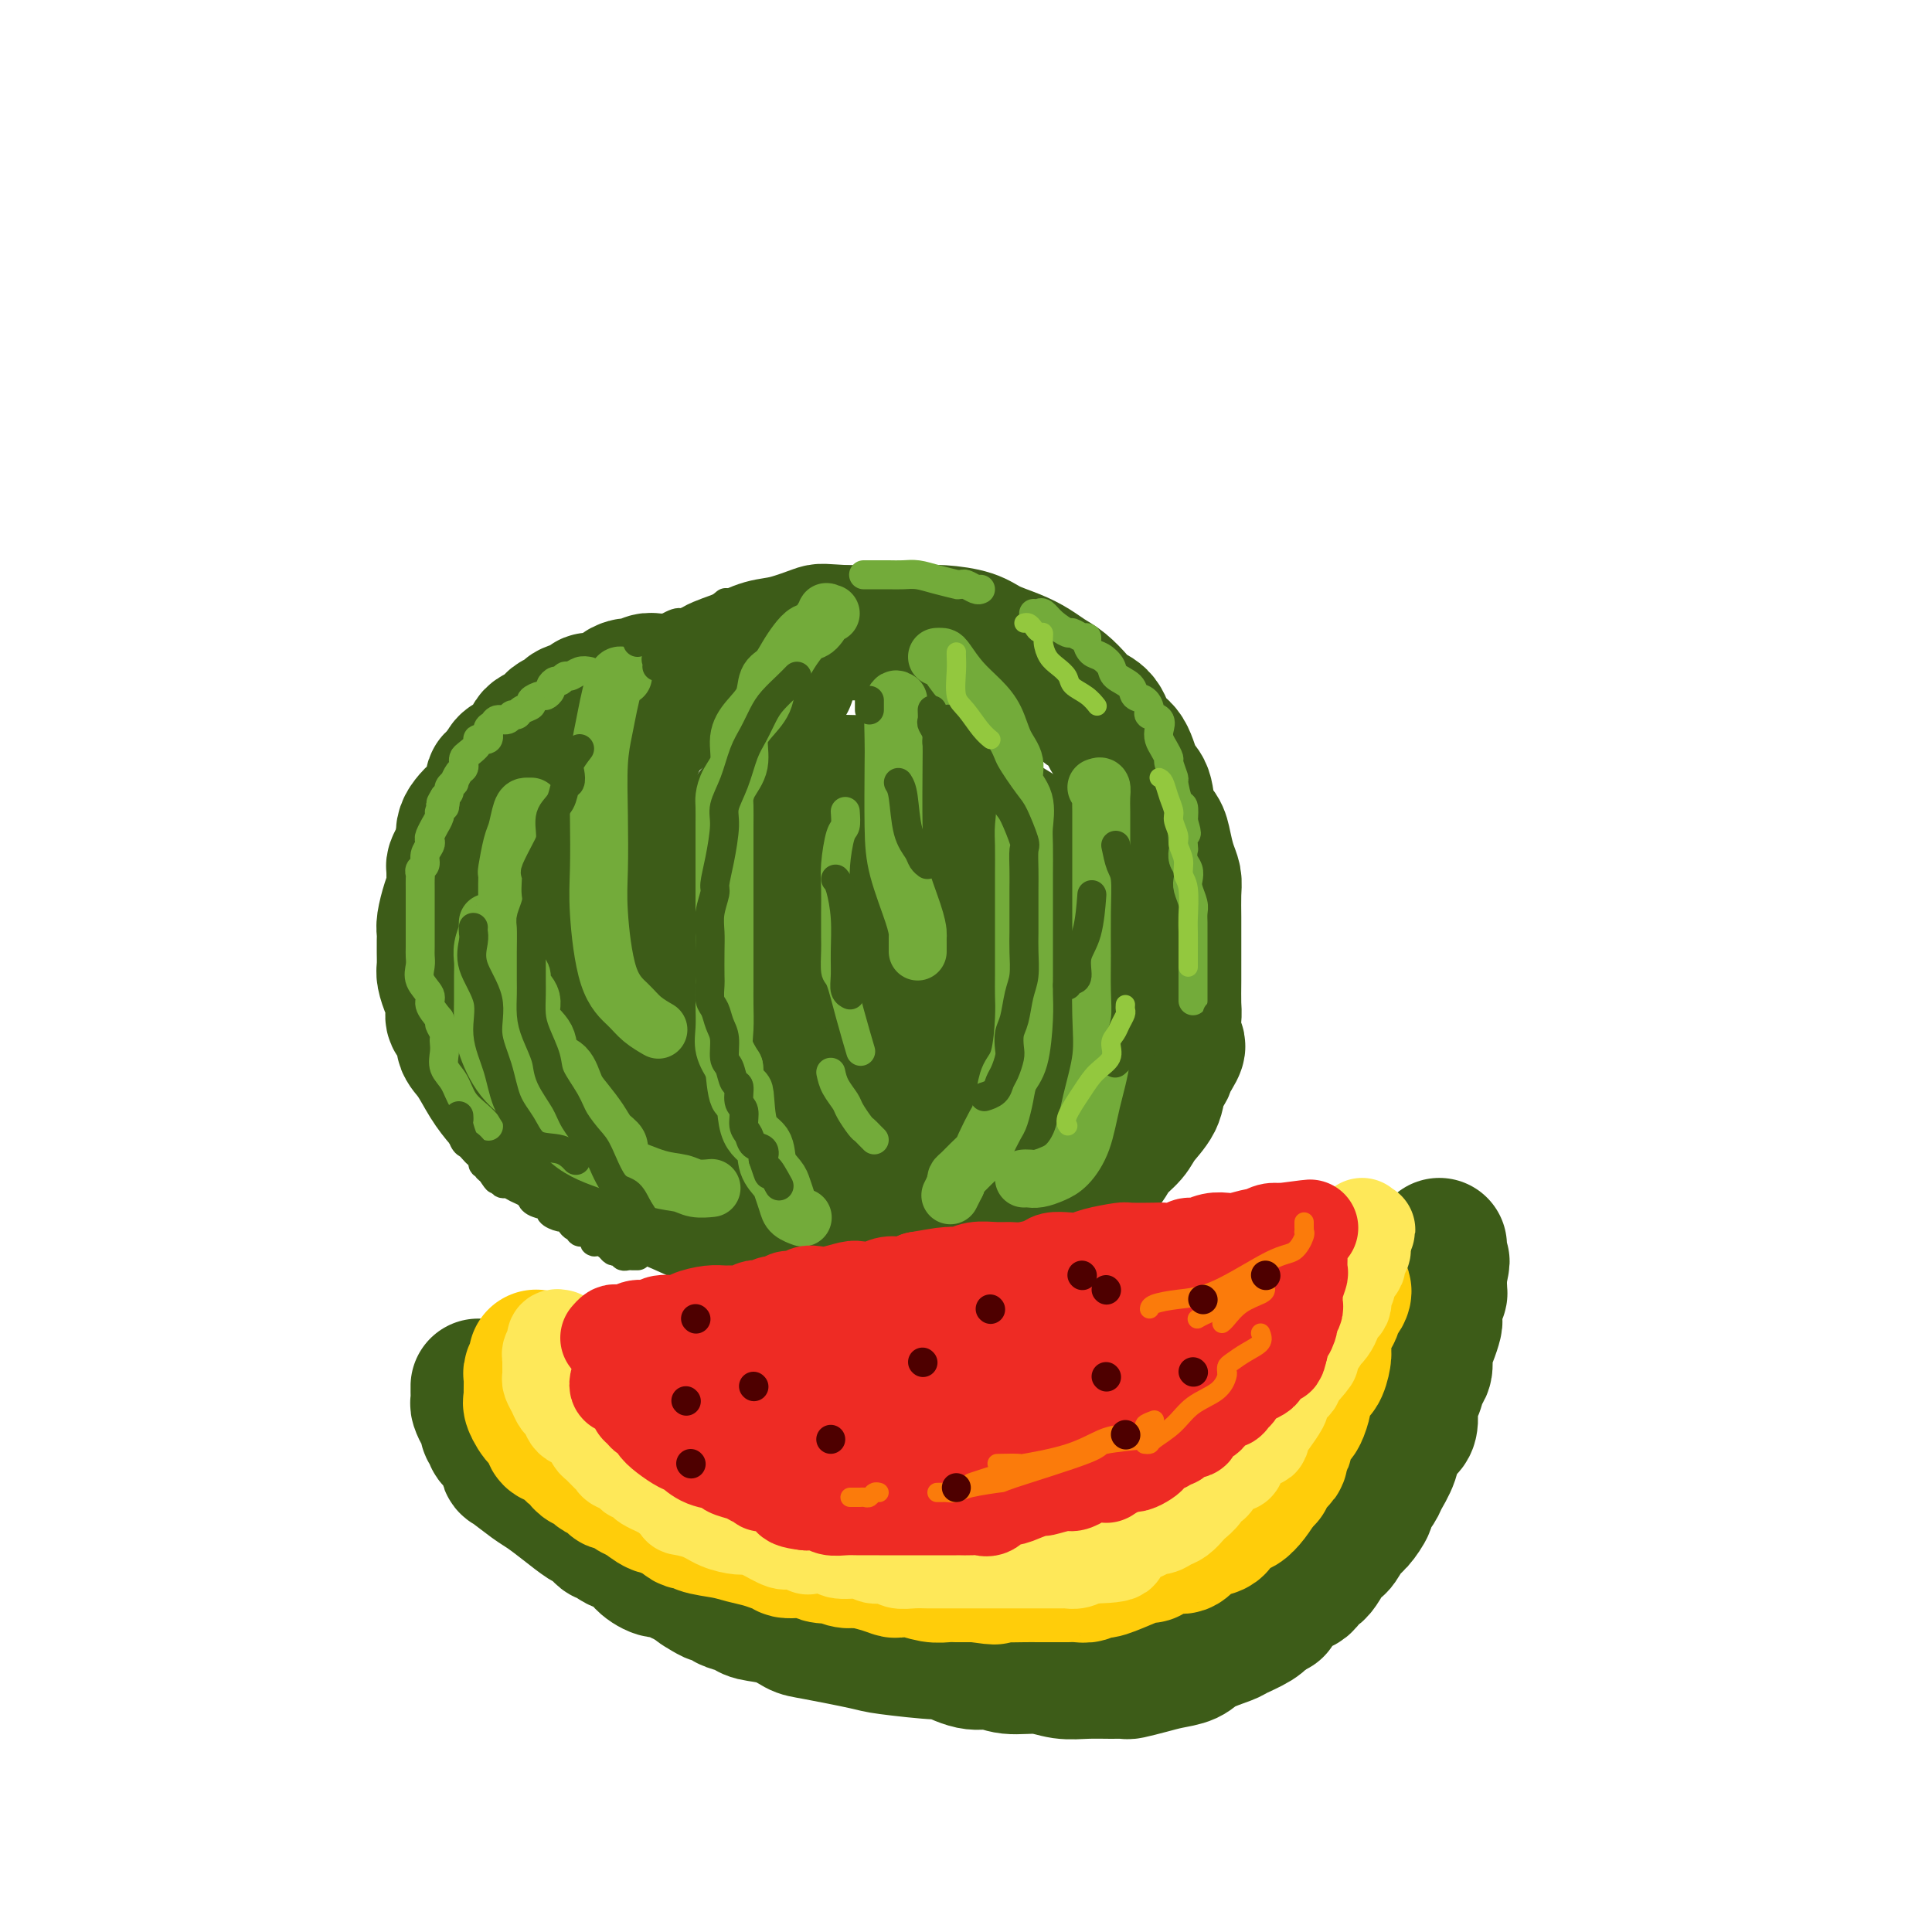 <svg viewBox='0 0 400 400' version='1.1' xmlns='http://www.w3.org/2000/svg' xmlns:xlink='http://www.w3.org/1999/xlink'><g fill='none' stroke='rgb(61,92,24)' stroke-width='28' stroke-linecap='round' stroke-linejoin='round'><path d='M163,141c0.065,-0.000 0.131,-0.000 0,0c-0.131,0.000 -0.457,0.000 -1,0c-0.543,-0.000 -1.302,-0.000 -2,0c-0.698,0.000 -1.334,0.000 -2,0c-0.666,-0.000 -1.360,-0.000 -2,0c-0.640,0.000 -1.225,0.000 -2,0c-0.775,-0.000 -1.740,-0.000 -3,0c-1.260,0.000 -2.817,0.000 -4,0c-1.183,-0.000 -1.994,-0.001 -3,0c-1.006,0.001 -2.209,0.004 -3,0c-0.791,-0.004 -1.170,-0.016 -2,0c-0.830,0.016 -2.110,0.060 -3,0c-0.890,-0.060 -1.388,-0.224 -2,0c-0.612,0.224 -1.336,0.834 -2,1c-0.664,0.166 -1.267,-0.114 -2,0c-0.733,0.114 -1.595,0.622 -2,1c-0.405,0.378 -0.354,0.626 -1,1c-0.646,0.374 -1.989,0.874 -3,1c-1.011,0.126 -1.689,-0.121 -2,0c-0.311,0.121 -0.255,0.610 -1,1c-0.745,0.390 -2.293,0.682 -3,1c-0.707,0.318 -0.574,0.663 -1,1c-0.426,0.337 -1.410,0.667 -2,1c-0.590,0.333 -0.787,0.669 -1,1c-0.213,0.331 -0.441,0.656 -1,1c-0.559,0.344 -1.449,0.707 -2,1c-0.551,0.293 -0.764,0.515 -1,1c-0.236,0.485 -0.496,1.233 -1,2c-0.504,0.767 -1.251,1.553 -2,2c-0.749,0.447 -1.500,0.556 -2,1c-0.500,0.444 -0.750,1.222 -1,2'/><path d='M104,160c-2.119,1.938 -1.916,1.281 -2,2c-0.084,0.719 -0.453,2.812 -1,4c-0.547,1.188 -1.270,1.469 -2,2c-0.730,0.531 -1.466,1.311 -2,2c-0.534,0.689 -0.865,1.288 -1,2c-0.135,0.712 -0.075,1.538 0,2c0.075,0.462 0.163,0.561 0,1c-0.163,0.439 -0.579,1.219 -1,2c-0.421,0.781 -0.848,1.562 -1,2c-0.152,0.438 -0.031,0.534 0,1c0.031,0.466 -0.030,1.304 0,2c0.030,0.696 0.152,1.250 0,2c-0.152,0.750 -0.577,1.694 -1,3c-0.423,1.306 -0.845,2.973 -1,4c-0.155,1.027 -0.042,1.415 0,2c0.042,0.585 0.014,1.368 0,2c-0.014,0.632 -0.014,1.114 0,2c0.014,0.886 0.043,2.177 0,3c-0.043,0.823 -0.157,1.179 0,2c0.157,0.821 0.586,2.106 1,3c0.414,0.894 0.813,1.398 1,2c0.187,0.602 0.160,1.303 0,2c-0.160,0.697 -0.454,1.389 0,2c0.454,0.611 1.658,1.139 2,2c0.342,0.861 -0.176,2.055 0,3c0.176,0.945 1.047,1.643 2,3c0.953,1.357 1.987,3.375 3,5c1.013,1.625 2.003,2.858 3,4c0.997,1.142 1.999,2.192 3,3c1.001,0.808 2.000,1.374 3,2c1.000,0.626 2.000,1.313 3,2'/><path d='M113,235c3.178,3.236 2.624,1.825 3,2c0.376,0.175 1.682,1.934 3,3c1.318,1.066 2.647,1.438 4,2c1.353,0.562 2.730,1.314 4,2c1.270,0.686 2.434,1.308 4,2c1.566,0.692 3.534,1.455 5,2c1.466,0.545 2.429,0.871 5,2c2.571,1.129 6.751,3.059 9,4c2.249,0.941 2.566,0.893 4,1c1.434,0.107 3.983,0.368 6,1c2.017,0.632 3.500,1.633 5,2c1.500,0.367 3.016,0.100 6,0c2.984,-0.100 7.435,-0.033 10,0c2.565,0.033 3.242,0.032 4,0c0.758,-0.032 1.595,-0.096 3,0c1.405,0.096 3.376,0.353 5,0c1.624,-0.353 2.899,-1.316 5,-2c2.101,-0.684 5.028,-1.090 8,-2c2.972,-0.910 5.988,-2.326 8,-3c2.012,-0.674 3.018,-0.606 4,-1c0.982,-0.394 1.938,-1.249 3,-2c1.062,-0.751 2.228,-1.398 3,-2c0.772,-0.602 1.150,-1.161 2,-2c0.850,-0.839 2.172,-1.960 3,-3c0.828,-1.040 1.163,-2.000 2,-3c0.837,-1.000 2.177,-2.042 3,-3c0.823,-0.958 1.128,-1.834 2,-3c0.872,-1.166 2.312,-2.622 3,-4c0.688,-1.378 0.625,-2.680 1,-4c0.375,-1.320 1.187,-2.660 2,-4'/><path d='M242,220c3.011,-4.655 1.539,-3.293 1,-4c-0.539,-0.707 -0.144,-3.484 0,-5c0.144,-1.516 0.039,-1.772 0,-3c-0.039,-1.228 -0.011,-3.428 0,-5c0.011,-1.572 0.004,-2.518 0,-4c-0.004,-1.482 -0.004,-3.501 0,-5c0.004,-1.499 0.012,-2.477 0,-4c-0.012,-1.523 -0.044,-3.591 0,-5c0.044,-1.409 0.162,-2.160 0,-3c-0.162,-0.840 -0.606,-1.769 -1,-3c-0.394,-1.231 -0.739,-2.764 -1,-4c-0.261,-1.236 -0.439,-2.176 -1,-3c-0.561,-0.824 -1.505,-1.531 -2,-3c-0.495,-1.469 -0.540,-3.699 -1,-5c-0.460,-1.301 -1.334,-1.671 -2,-3c-0.666,-1.329 -1.122,-3.615 -2,-5c-0.878,-1.385 -2.178,-1.869 -3,-3c-0.822,-1.131 -1.168,-2.908 -2,-4c-0.832,-1.092 -2.151,-1.500 -3,-2c-0.849,-0.500 -1.229,-1.093 -2,-2c-0.771,-0.907 -1.932,-2.130 -3,-3c-1.068,-0.870 -2.044,-1.388 -3,-2c-0.956,-0.612 -1.893,-1.316 -3,-2c-1.107,-0.684 -2.384,-1.346 -4,-2c-1.616,-0.654 -3.570,-1.300 -5,-2c-1.430,-0.700 -2.337,-1.456 -4,-2c-1.663,-0.544 -4.081,-0.878 -6,-1c-1.919,-0.122 -3.339,-0.033 -5,0c-1.661,0.033 -3.563,0.009 -5,0c-1.437,-0.009 -2.411,-0.003 -4,0c-1.589,0.003 -3.795,0.001 -6,0'/><path d='M175,131c-5.082,-0.267 -4.787,-0.433 -6,0c-1.213,0.433 -3.934,1.467 -6,2c-2.066,0.533 -3.475,0.564 -5,1c-1.525,0.436 -3.164,1.275 -5,2c-1.836,0.725 -3.870,1.335 -5,2c-1.130,0.665 -1.357,1.385 -3,3c-1.643,1.615 -4.702,4.126 -7,6c-2.298,1.874 -3.834,3.110 -5,5c-1.166,1.890 -1.962,4.432 -3,6c-1.038,1.568 -2.317,2.162 -3,4c-0.683,1.838 -0.771,4.920 -1,7c-0.229,2.080 -0.600,3.157 -1,6c-0.400,2.843 -0.830,7.451 -1,10c-0.170,2.549 -0.082,3.038 0,4c0.082,0.962 0.156,2.397 0,4c-0.156,1.603 -0.542,3.374 0,5c0.542,1.626 2.013,3.106 3,5c0.987,1.894 1.491,4.203 2,6c0.509,1.797 1.023,3.083 4,6c2.977,2.917 8.418,7.465 13,10c4.582,2.535 8.306,3.056 13,4c4.694,0.944 10.359,2.311 16,3c5.641,0.689 11.259,0.700 16,1c4.741,0.300 8.605,0.890 12,0c3.395,-0.890 6.319,-3.258 9,-5c2.681,-1.742 5.118,-2.856 7,-5c1.882,-2.144 3.209,-5.318 5,-8c1.791,-2.682 4.047,-4.874 5,-7c0.953,-2.126 0.603,-4.188 1,-6c0.397,-1.812 1.542,-3.375 2,-5c0.458,-1.625 0.229,-3.313 0,-5'/><path d='M232,192c0.959,-3.126 1.855,-2.943 -2,-6c-3.855,-3.057 -12.461,-9.356 -18,-13c-5.539,-3.644 -8.009,-4.635 -12,-6c-3.991,-1.365 -9.502,-3.104 -14,-4c-4.498,-0.896 -7.982,-0.948 -11,-1c-3.018,-0.052 -5.568,-0.103 -8,0c-2.432,0.103 -4.744,0.359 -7,2c-2.256,1.641 -4.457,4.667 -6,7c-1.543,2.333 -2.429,3.973 -3,7c-0.571,3.027 -0.827,7.441 -1,10c-0.173,2.559 -0.265,3.263 0,5c0.265,1.737 0.885,4.508 3,8c2.115,3.492 5.723,7.705 10,10c4.277,2.295 9.223,2.673 13,3c3.777,0.327 6.384,0.604 10,1c3.616,0.396 8.239,0.911 12,0c3.761,-0.911 6.660,-3.247 9,-5c2.340,-1.753 4.121,-2.923 5,-5c0.879,-2.077 0.857,-5.061 1,-7c0.143,-1.939 0.453,-2.834 0,-5c-0.453,-2.166 -1.669,-5.604 -4,-8c-2.331,-2.396 -5.777,-3.749 -8,-5c-2.223,-1.251 -3.222,-2.400 -5,-3c-1.778,-0.600 -4.337,-0.650 -6,-1c-1.663,-0.350 -2.432,-1.001 -4,0c-1.568,1.001 -3.934,3.655 -6,6c-2.066,2.345 -3.833,4.383 -5,7c-1.167,2.617 -1.736,5.815 -2,8c-0.264,2.185 -0.225,3.358 0,4c0.225,0.642 0.636,0.755 2,1c1.364,0.245 3.682,0.623 6,1'/><path d='M181,203c2.476,0.379 4.666,0.328 7,0c2.334,-0.328 4.813,-0.931 6,-2c1.187,-1.069 1.081,-2.604 1,-4c-0.081,-1.396 -0.137,-2.652 0,-4c0.137,-1.348 0.469,-2.788 0,-4c-0.469,-1.212 -1.737,-2.194 -3,-3c-1.263,-0.806 -2.519,-1.434 -4,-2c-1.481,-0.566 -3.186,-1.070 -6,0c-2.814,1.070 -6.736,3.712 -10,6c-3.264,2.288 -5.869,4.221 -9,7c-3.131,2.779 -6.788,6.405 -9,8c-2.212,1.595 -2.980,1.160 -3,1c-0.020,-0.160 0.709,-0.046 1,0c0.291,0.046 0.146,0.023 0,0'/></g>
<g fill='none' stroke='rgb(115,171,58)' stroke-width='12' stroke-linecap='round' stroke-linejoin='round'><path d='M172,127c-0.471,0.086 -0.941,0.172 -1,0c-0.059,-0.172 0.294,-0.602 0,0c-0.294,0.602 -1.233,2.234 -2,3c-0.767,0.766 -1.361,0.665 -2,1c-0.639,0.335 -1.321,1.107 -2,2c-0.679,0.893 -1.354,1.908 -2,3c-0.646,1.092 -1.263,2.261 -2,3c-0.737,0.739 -1.593,1.047 -2,2c-0.407,0.953 -0.364,2.551 -1,4c-0.636,1.449 -1.950,2.748 -3,4c-1.050,1.252 -1.837,2.455 -2,4c-0.163,1.545 0.296,3.431 0,5c-0.296,1.569 -1.347,2.821 -2,4c-0.653,1.179 -0.907,2.286 -1,3c-0.093,0.714 -0.025,1.035 0,2c0.025,0.965 0.007,2.575 0,4c-0.007,1.425 -0.002,2.664 0,4c0.002,1.336 0.000,2.769 0,4c-0.000,1.231 -0.000,2.261 0,4c0.000,1.739 0.000,4.187 0,6c-0.000,1.813 -0.000,2.990 0,4c0.000,1.010 0.000,1.852 0,3c-0.000,1.148 -0.002,2.603 0,4c0.002,1.397 0.006,2.736 0,4c-0.006,1.264 -0.022,2.452 0,4c0.022,1.548 0.083,3.455 0,5c-0.083,1.545 -0.309,2.727 0,4c0.309,1.273 1.155,2.636 2,4'/><path d='M152,221c0.748,9.422 1.619,4.976 2,5c0.381,0.024 0.273,4.519 1,7c0.727,2.481 2.289,2.947 3,4c0.711,1.053 0.570,2.691 1,4c0.430,1.309 1.429,2.288 2,3c0.571,0.712 0.714,1.158 1,2c0.286,0.842 0.716,2.081 1,3c0.284,0.919 0.423,1.517 1,2c0.577,0.483 1.594,0.852 2,1c0.406,0.148 0.203,0.074 0,0'/><path d='M186,145c-0.422,-0.271 -0.844,-0.541 -1,1c-0.156,1.541 -0.046,4.894 0,7c0.046,2.106 0.026,2.963 0,6c-0.026,3.037 -0.060,8.252 0,12c0.060,3.748 0.212,6.030 1,9c0.788,2.970 2.211,6.628 3,9c0.789,2.372 0.943,3.459 1,4c0.057,0.541 0.015,0.537 0,1c-0.015,0.463 -0.004,1.394 0,2c0.004,0.606 0.001,0.887 0,1c-0.001,0.113 -0.001,0.056 0,0'/><path d='M194,136c0.374,-0.018 0.747,-0.036 1,0c0.253,0.036 0.385,0.127 1,1c0.615,0.873 1.714,2.529 3,4c1.286,1.471 2.759,2.756 4,4c1.241,1.244 2.249,2.445 3,4c0.751,1.555 1.245,3.462 2,5c0.755,1.538 1.772,2.705 2,4c0.228,1.295 -0.331,2.717 0,4c0.331,1.283 1.553,2.428 2,4c0.447,1.572 0.120,3.571 0,5c-0.120,1.429 -0.032,2.287 0,4c0.032,1.713 0.009,4.282 0,6c-0.009,1.718 -0.002,2.584 0,4c0.002,1.416 0.001,3.382 0,5c-0.001,1.618 -0.002,2.887 0,5c0.002,2.113 0.008,5.068 0,7c-0.008,1.932 -0.029,2.841 0,4c0.029,1.159 0.110,2.570 0,5c-0.110,2.430 -0.410,5.881 -1,8c-0.590,2.119 -1.472,2.907 -2,4c-0.528,1.093 -0.704,2.491 -1,4c-0.296,1.509 -0.712,3.128 -1,4c-0.288,0.872 -0.448,0.997 -1,2c-0.552,1.003 -1.497,2.885 -2,4c-0.503,1.115 -0.566,1.465 -1,2c-0.434,0.535 -1.240,1.257 -2,2c-0.760,0.743 -1.474,1.508 -2,2c-0.526,0.492 -0.865,0.712 -1,1c-0.135,0.288 -0.068,0.644 0,1'/><path d='M198,245c-2.167,4.333 -1.083,2.167 0,0'/><path d='M129,140c-0.334,-0.135 -0.668,-0.271 -1,0c-0.332,0.271 -0.664,0.948 -1,2c-0.336,1.052 -0.678,2.478 -1,4c-0.322,1.522 -0.623,3.141 -1,5c-0.377,1.859 -0.829,3.960 -1,7c-0.171,3.040 -0.061,7.020 0,11c0.061,3.980 0.074,7.962 0,11c-0.074,3.038 -0.233,5.133 0,9c0.233,3.867 0.858,9.506 2,13c1.142,3.494 2.801,4.844 4,6c1.199,1.156 1.938,2.119 3,3c1.062,0.881 2.446,1.680 3,2c0.554,0.320 0.277,0.160 0,0'/><path d='M110,167c-0.334,-0.006 -0.668,-0.011 -1,0c-0.332,0.011 -0.663,0.040 -1,1c-0.337,0.960 -0.679,2.853 -1,4c-0.321,1.147 -0.622,1.548 -1,3c-0.378,1.452 -0.833,3.954 -1,5c-0.167,1.046 -0.045,0.635 0,1c0.045,0.365 0.012,1.507 0,2c-0.012,0.493 -0.004,0.337 0,1c0.004,0.663 0.003,2.145 0,3c-0.003,0.855 -0.007,1.083 0,2c0.007,0.917 0.024,2.524 0,4c-0.024,1.476 -0.089,2.820 0,4c0.089,1.180 0.333,2.195 1,3c0.667,0.805 1.759,1.400 2,2c0.241,0.600 -0.369,1.204 0,2c0.369,0.796 1.716,1.783 2,3c0.284,1.217 -0.496,2.665 0,4c0.496,1.335 2.267,2.558 3,4c0.733,1.442 0.427,3.103 1,4c0.573,0.897 2.026,1.031 3,2c0.974,0.969 1.470,2.773 2,4c0.530,1.227 1.095,1.876 2,3c0.905,1.124 2.152,2.722 3,4c0.848,1.278 1.299,2.238 2,3c0.701,0.762 1.652,1.328 2,2c0.348,0.672 0.094,1.450 0,2c-0.094,0.550 -0.027,0.871 0,1c0.027,0.129 0.013,0.064 0,0'/><path d='M101,191c-0.030,0.916 -0.061,1.832 0,2c0.061,0.168 0.213,-0.413 0,0c-0.213,0.413 -0.789,1.821 -1,3c-0.211,1.179 -0.055,2.129 0,3c0.055,0.871 0.010,1.663 0,3c-0.010,1.337 0.015,3.218 0,5c-0.015,1.782 -0.069,3.463 0,5c0.069,1.537 0.262,2.928 1,5c0.738,2.072 2.020,4.825 4,7c1.980,2.175 4.659,3.773 7,6c2.341,2.227 4.345,5.084 7,7c2.655,1.916 5.962,2.892 9,4c3.038,1.108 5.806,2.349 8,3c2.194,0.651 3.815,0.710 5,1c1.185,0.290 1.934,0.809 3,1c1.066,0.191 2.447,0.055 3,0c0.553,-0.055 0.276,-0.027 0,0'/><path d='M227,163c0.423,-0.162 0.845,-0.325 1,0c0.155,0.325 0.041,1.137 0,2c-0.041,0.863 -0.011,1.778 0,3c0.011,1.222 0.002,2.750 0,5c-0.002,2.250 0.001,5.221 0,8c-0.001,2.779 -0.006,5.367 0,8c0.006,2.633 0.025,5.312 0,9c-0.025,3.688 -0.093,8.385 0,12c0.093,3.615 0.345,6.148 0,9c-0.345,2.852 -1.289,6.022 -2,9c-0.711,2.978 -1.188,5.765 -2,8c-0.812,2.235 -1.958,3.919 -3,5c-1.042,1.081 -1.978,1.557 -3,2c-1.022,0.443 -2.130,0.851 -3,1c-0.870,0.149 -1.504,0.040 -2,0c-0.496,-0.040 -0.856,-0.011 -1,0c-0.144,0.011 -0.072,0.006 0,0'/></g>
<g fill='none' stroke='rgb(61,92,24)' stroke-width='28' stroke-linecap='round' stroke-linejoin='round'><path d='M99,287c-0.006,0.212 -0.012,0.424 0,1c0.012,0.576 0.042,1.516 0,2c-0.042,0.484 -0.156,0.511 0,1c0.156,0.489 0.582,1.441 1,2c0.418,0.559 0.828,0.727 1,1c0.172,0.273 0.105,0.652 0,1c-0.105,0.348 -0.249,0.665 0,1c0.249,0.335 0.890,0.690 1,1c0.110,0.310 -0.311,0.576 0,1c0.311,0.424 1.356,1.005 2,2c0.644,0.995 0.888,2.405 1,3c0.112,0.595 0.092,0.376 1,1c0.908,0.624 2.744,2.089 4,3c1.256,0.911 1.933,1.266 3,2c1.067,0.734 2.523,1.847 4,3c1.477,1.153 2.973,2.347 4,3c1.027,0.653 1.584,0.766 2,1c0.416,0.234 0.690,0.588 1,1c0.310,0.412 0.654,0.883 1,1c0.346,0.117 0.693,-0.121 1,0c0.307,0.121 0.575,0.600 1,1c0.425,0.400 1.006,0.719 2,1c0.994,0.281 2.402,0.523 3,1c0.598,0.477 0.387,1.188 1,2c0.613,0.812 2.051,1.723 3,2c0.949,0.277 1.409,-0.080 2,0c0.591,0.080 1.313,0.599 2,1c0.687,0.401 1.339,0.686 2,1c0.661,0.314 1.330,0.657 2,1'/><path d='M144,328c6.223,4.086 2.281,1.802 1,1c-1.281,-0.802 0.098,-0.121 1,0c0.902,0.121 1.327,-0.318 2,0c0.673,0.318 1.593,1.394 2,2c0.407,0.606 0.301,0.744 1,1c0.699,0.256 2.203,0.631 3,1c0.797,0.369 0.886,0.733 2,1c1.114,0.267 3.253,0.438 5,1c1.747,0.562 3.104,1.514 4,2c0.896,0.486 1.332,0.506 4,1c2.668,0.494 7.568,1.461 10,2c2.432,0.539 2.398,0.651 5,1c2.602,0.349 7.842,0.935 10,1c2.158,0.065 1.234,-0.390 2,0c0.766,0.390 3.222,1.625 5,2c1.778,0.375 2.880,-0.110 4,0c1.120,0.110 2.260,0.814 4,1c1.740,0.186 4.081,-0.147 6,0c1.919,0.147 3.415,0.772 5,1c1.585,0.228 3.260,0.058 5,0c1.740,-0.058 3.546,-0.005 5,0c1.454,0.005 2.557,-0.039 3,0c0.443,0.039 0.227,0.163 1,0c0.773,-0.163 2.537,-0.611 4,-1c1.463,-0.389 2.627,-0.719 4,-1c1.373,-0.281 2.956,-0.512 4,-1c1.044,-0.488 1.551,-1.233 3,-2c1.449,-0.767 3.842,-1.556 5,-2c1.158,-0.444 1.081,-0.543 2,-1c0.919,-0.457 2.834,-1.274 4,-2c1.166,-0.726 1.583,-1.363 2,-2'/><path d='M262,334c2.869,-1.460 2.041,-0.610 2,-1c-0.041,-0.390 0.704,-2.019 2,-3c1.296,-0.981 3.144,-1.314 4,-2c0.856,-0.686 0.719,-1.725 1,-2c0.281,-0.275 0.981,0.213 2,-1c1.019,-1.213 2.358,-4.126 3,-5c0.642,-0.874 0.587,0.290 1,0c0.413,-0.290 1.295,-2.035 2,-3c0.705,-0.965 1.235,-1.149 2,-2c0.765,-0.851 1.767,-2.369 2,-3c0.233,-0.631 -0.304,-0.375 0,-1c0.304,-0.625 1.447,-2.132 2,-3c0.553,-0.868 0.516,-1.098 1,-2c0.484,-0.902 1.488,-2.476 2,-4c0.512,-1.524 0.533,-2.998 1,-4c0.467,-1.002 1.382,-1.532 2,-2c0.618,-0.468 0.940,-0.873 1,-2c0.060,-1.127 -0.142,-2.976 0,-4c0.142,-1.024 0.629,-1.221 1,-2c0.371,-0.779 0.625,-2.139 1,-3c0.375,-0.861 0.871,-1.224 1,-2c0.129,-0.776 -0.109,-1.965 0,-3c0.109,-1.035 0.564,-1.916 1,-3c0.436,-1.084 0.853,-2.370 1,-3c0.147,-0.630 0.025,-0.603 0,-1c-0.025,-0.397 0.046,-1.219 0,-2c-0.046,-0.781 -0.208,-1.521 0,-2c0.208,-0.479 0.788,-0.695 1,-1c0.212,-0.305 0.057,-0.697 0,-1c-0.057,-0.303 -0.016,-0.515 0,-1c0.016,-0.485 0.008,-1.242 0,-2'/><path d='M298,264c1.083,-5.123 0.290,-1.932 0,-1c-0.290,0.932 -0.078,-0.395 0,-1c0.078,-0.605 0.021,-0.488 0,-1c-0.021,-0.512 -0.006,-1.653 0,-2c0.006,-0.347 0.002,0.099 0,0c-0.002,-0.099 -0.000,-0.743 0,-1c0.000,-0.257 0.000,-0.129 0,0'/></g>
<g fill='none' stroke='rgb(255,205,10)' stroke-width='28' stroke-linecap='round' stroke-linejoin='round'><path d='M111,281c0.113,0.220 0.227,0.439 0,1c-0.227,0.561 -0.793,1.463 -1,2c-0.207,0.537 -0.055,0.708 0,1c0.055,0.292 0.013,0.706 0,1c-0.013,0.294 0.002,0.468 0,1c-0.002,0.532 -0.021,1.423 0,2c0.021,0.577 0.082,0.841 0,1c-0.082,0.159 -0.309,0.214 0,1c0.309,0.786 1.152,2.305 2,3c0.848,0.695 1.701,0.567 2,1c0.299,0.433 0.045,1.425 0,2c-0.045,0.575 0.121,0.731 1,1c0.879,0.269 2.473,0.650 3,1c0.527,0.350 -0.014,0.667 0,1c0.014,0.333 0.581,0.681 1,1c0.419,0.319 0.689,0.610 1,1c0.311,0.390 0.664,0.878 1,1c0.336,0.122 0.654,-0.121 1,0c0.346,0.121 0.719,0.607 1,1c0.281,0.393 0.469,0.692 1,1c0.531,0.308 1.406,0.626 2,1c0.594,0.374 0.907,0.806 1,1c0.093,0.194 -0.033,0.150 0,0c0.033,-0.150 0.224,-0.408 1,0c0.776,0.408 2.136,1.480 3,2c0.864,0.520 1.233,0.486 2,1c0.767,0.514 1.934,1.575 3,2c1.066,0.425 2.033,0.212 3,0'/><path d='M139,312c4.293,2.422 2.525,0.978 2,1c-0.525,0.022 0.193,1.512 1,2c0.807,0.488 1.703,-0.024 2,0c0.297,0.024 -0.005,0.585 1,1c1.005,0.415 3.316,0.686 5,1c1.684,0.314 2.742,0.673 4,1c1.258,0.327 2.716,0.622 4,1c1.284,0.378 2.393,0.837 3,1c0.607,0.163 0.711,0.029 1,0c0.289,-0.029 0.763,0.049 1,0c0.237,-0.049 0.239,-0.223 0,0c-0.239,0.223 -0.717,0.843 0,1c0.717,0.157 2.628,-0.150 4,0c1.372,0.150 2.203,0.758 3,1c0.797,0.242 1.559,0.117 2,0c0.441,-0.117 0.561,-0.225 1,0c0.439,0.225 1.196,0.782 2,1c0.804,0.218 1.653,0.097 2,0c0.347,-0.097 0.192,-0.171 1,0c0.808,0.171 2.579,0.585 4,1c1.421,0.415 2.492,0.829 3,1c0.508,0.171 0.453,0.098 1,0c0.547,-0.098 1.694,-0.223 3,0c1.306,0.223 2.770,0.792 4,1c1.230,0.208 2.227,0.056 3,0c0.773,-0.056 1.320,-0.015 2,0c0.680,0.015 1.491,0.004 2,0c0.509,-0.004 0.717,-0.001 1,0c0.283,0.001 0.642,0.001 1,0'/><path d='M202,326c6.684,0.928 2.893,0.249 2,0c-0.893,-0.249 1.112,-0.067 3,0c1.888,0.067 3.661,0.018 5,0c1.339,-0.018 2.245,-0.005 3,0c0.755,0.005 1.359,0.002 2,0c0.641,-0.002 1.319,-0.004 2,0c0.681,0.004 1.366,0.015 2,0c0.634,-0.015 1.217,-0.055 2,0c0.783,0.055 1.767,0.204 2,0c0.233,-0.204 -0.285,-0.763 0,-1c0.285,-0.237 1.372,-0.154 2,0c0.628,0.154 0.795,0.378 2,0c1.205,-0.378 3.447,-1.360 5,-2c1.553,-0.640 2.418,-0.940 3,-1c0.582,-0.060 0.880,0.121 1,0c0.120,-0.121 0.061,-0.543 1,-1c0.939,-0.457 2.877,-0.947 4,-1c1.123,-0.053 1.433,0.333 2,0c0.567,-0.333 1.392,-1.384 2,-2c0.608,-0.616 1.000,-0.796 2,-1c1.000,-0.204 2.607,-0.433 3,-1c0.393,-0.567 -0.428,-1.471 0,-2c0.428,-0.529 2.107,-0.683 3,-1c0.893,-0.317 1.002,-0.798 1,-1c-0.002,-0.202 -0.114,-0.126 0,0c0.114,0.126 0.454,0.303 1,0c0.546,-0.303 1.299,-1.087 2,-2c0.701,-0.913 1.351,-1.957 2,-3'/><path d='M261,307c1.592,-1.528 1.072,-0.847 1,-1c-0.072,-0.153 0.306,-1.139 1,-2c0.694,-0.861 1.706,-1.595 2,-2c0.294,-0.405 -0.128,-0.480 0,-1c0.128,-0.520 0.808,-1.485 1,-2c0.192,-0.515 -0.102,-0.579 0,-1c0.102,-0.421 0.601,-1.197 1,-2c0.399,-0.803 0.698,-1.633 1,-2c0.302,-0.367 0.607,-0.273 1,-1c0.393,-0.727 0.875,-2.276 1,-3c0.125,-0.724 -0.107,-0.622 0,-1c0.107,-0.378 0.554,-1.235 1,-2c0.446,-0.765 0.890,-1.436 1,-2c0.110,-0.564 -0.114,-1.020 0,-1c0.114,0.020 0.567,0.514 1,0c0.433,-0.514 0.846,-2.038 1,-3c0.154,-0.962 0.049,-1.361 0,-2c-0.049,-0.639 -0.043,-1.517 0,-2c0.043,-0.483 0.124,-0.570 0,-1c-0.124,-0.430 -0.454,-1.201 0,-2c0.454,-0.799 1.691,-1.626 2,-2c0.309,-0.374 -0.309,-0.296 0,-1c0.309,-0.704 1.545,-2.189 2,-3c0.455,-0.811 0.130,-0.946 0,-1c-0.130,-0.054 -0.065,-0.027 0,0'/></g>
<g fill='none' stroke='rgb(254,232,89)' stroke-width='20' stroke-linecap='round' stroke-linejoin='round'><path d='M116,277c-0.415,-0.089 -0.829,-0.177 -1,0c-0.171,0.177 -0.098,0.621 0,1c0.098,0.379 0.223,0.693 0,1c-0.223,0.307 -0.792,0.607 -1,1c-0.208,0.393 -0.056,0.879 0,1c0.056,0.121 0.015,-0.122 0,0c-0.015,0.122 -0.005,0.609 0,1c0.005,0.391 0.004,0.685 0,1c-0.004,0.315 -0.012,0.652 0,1c0.012,0.348 0.045,0.708 0,1c-0.045,0.292 -0.166,0.516 0,1c0.166,0.484 0.621,1.229 1,2c0.379,0.771 0.683,1.569 1,2c0.317,0.431 0.648,0.496 1,1c0.352,0.504 0.724,1.449 1,2c0.276,0.551 0.454,0.710 1,1c0.546,0.290 1.459,0.711 2,1c0.541,0.289 0.708,0.444 1,1c0.292,0.556 0.707,1.512 1,2c0.293,0.488 0.463,0.508 1,1c0.537,0.492 1.440,1.455 2,2c0.560,0.545 0.776,0.672 1,1c0.224,0.328 0.455,0.858 1,1c0.545,0.142 1.403,-0.102 2,0c0.597,0.102 0.933,0.552 1,1c0.067,0.448 -0.134,0.893 0,1c0.134,0.107 0.602,-0.126 1,0c0.398,0.126 0.725,0.611 1,1c0.275,0.389 0.497,0.682 1,1c0.503,0.318 1.287,0.662 2,1c0.713,0.338 1.357,0.669 2,1'/><path d='M138,309c3.580,3.122 2.530,2.927 3,3c0.470,0.073 2.459,0.414 4,1c1.541,0.586 2.633,1.419 4,2c1.367,0.581 3.008,0.911 4,1c0.992,0.089 1.335,-0.064 2,0c0.665,0.064 1.653,0.343 3,1c1.347,0.657 3.055,1.692 4,2c0.945,0.308 1.128,-0.109 2,0c0.872,0.109 2.433,0.746 3,1c0.567,0.254 0.139,0.125 1,0c0.861,-0.125 3.011,-0.245 4,0c0.989,0.245 0.816,0.854 2,1c1.184,0.146 3.723,-0.171 5,0c1.277,0.171 1.291,0.830 2,1c0.709,0.170 2.111,-0.151 3,0c0.889,0.151 1.264,0.772 2,1c0.736,0.228 1.834,0.061 3,0c1.166,-0.061 2.400,-0.016 3,0c0.600,0.016 0.568,0.004 2,0c1.432,-0.004 4.330,-0.001 6,0c1.670,0.001 2.114,0.000 3,0c0.886,-0.000 2.214,-0.000 3,0c0.786,0.000 1.030,0.000 2,0c0.970,-0.000 2.665,-0.000 4,0c1.335,0.000 2.311,0.001 3,0c0.689,-0.001 1.091,-0.004 2,0c0.909,0.004 2.324,0.015 3,0c0.676,-0.015 0.614,-0.056 1,0c0.386,0.056 1.219,0.207 2,0c0.781,-0.207 1.509,-0.774 2,-1c0.491,-0.226 0.746,-0.113 1,0'/><path d='M226,322c9.717,-0.156 4.509,-1.547 3,-2c-1.509,-0.453 0.680,0.032 2,0c1.320,-0.032 1.771,-0.582 2,-1c0.229,-0.418 0.235,-0.704 1,-1c0.765,-0.296 2.288,-0.603 3,-1c0.712,-0.397 0.615,-0.884 1,-1c0.385,-0.116 1.254,0.138 2,0c0.746,-0.138 1.369,-0.669 2,-1c0.631,-0.331 1.268,-0.461 2,-1c0.732,-0.539 1.558,-1.488 2,-2c0.442,-0.512 0.499,-0.587 1,-1c0.501,-0.413 1.446,-1.162 2,-2c0.554,-0.838 0.717,-1.764 1,-2c0.283,-0.236 0.687,0.217 1,0c0.313,-0.217 0.536,-1.103 1,-2c0.464,-0.897 1.170,-1.803 2,-2c0.830,-0.197 1.785,0.317 2,0c0.215,-0.317 -0.311,-1.465 0,-2c0.311,-0.535 1.460,-0.459 2,-1c0.540,-0.541 0.472,-1.701 1,-2c0.528,-0.299 1.651,0.263 2,0c0.349,-0.263 -0.078,-1.352 0,-2c0.078,-0.648 0.660,-0.855 1,-1c0.340,-0.145 0.437,-0.228 1,-1c0.563,-0.772 1.591,-2.234 2,-3c0.409,-0.766 0.200,-0.835 0,-1c-0.200,-0.165 -0.391,-0.425 0,-1c0.391,-0.575 1.362,-1.463 2,-2c0.638,-0.537 0.941,-0.721 1,-1c0.059,-0.279 -0.126,-0.651 0,-1c0.126,-0.349 0.563,-0.674 1,-1'/><path d='M269,284c4.090,-4.824 1.813,-1.885 1,-1c-0.813,0.885 -0.164,-0.285 0,-1c0.164,-0.715 -0.159,-0.973 0,-1c0.159,-0.027 0.798,0.179 1,0c0.202,-0.179 -0.034,-0.744 0,-1c0.034,-0.256 0.339,-0.205 1,-1c0.661,-0.795 1.679,-2.437 2,-3c0.321,-0.563 -0.055,-0.049 0,0c0.055,0.049 0.540,-0.368 1,-1c0.460,-0.632 0.894,-1.479 1,-2c0.106,-0.521 -0.116,-0.716 0,-1c0.116,-0.284 0.571,-0.656 1,-1c0.429,-0.344 0.832,-0.659 1,-1c0.168,-0.341 0.100,-0.707 0,-1c-0.100,-0.293 -0.233,-0.512 0,-1c0.233,-0.488 0.833,-1.244 1,-2c0.167,-0.756 -0.099,-1.512 0,-2c0.099,-0.488 0.563,-0.709 1,-1c0.437,-0.291 0.848,-0.653 1,-1c0.152,-0.347 0.044,-0.681 0,-1c-0.044,-0.319 -0.026,-0.624 0,-1c0.026,-0.376 0.059,-0.822 0,-1c-0.059,-0.178 -0.212,-0.089 0,0c0.212,0.089 0.788,0.178 1,0c0.212,-0.178 0.061,-0.622 0,-1c-0.061,-0.378 -0.030,-0.689 0,-1'/><path d='M282,257c2.011,-4.338 0.539,-1.685 0,-1c-0.539,0.685 -0.144,-0.600 0,-1c0.144,-0.400 0.039,0.085 0,0c-0.039,-0.085 -0.011,-0.738 0,-1c0.011,-0.262 0.006,-0.131 0,0'/></g>
<g fill='none' stroke='rgb(238,43,36)' stroke-width='20' stroke-linecap='round' stroke-linejoin='round'><path d='M126,277c0.360,-0.414 0.720,-0.828 1,-1c0.280,-0.172 0.482,-0.103 1,0c0.518,0.103 1.354,0.238 2,0c0.646,-0.238 1.102,-0.851 2,-1c0.898,-0.149 2.239,0.167 3,0c0.761,-0.167 0.940,-0.815 2,-1c1.060,-0.185 2.999,0.094 4,0c1.001,-0.094 1.065,-0.560 2,-1c0.935,-0.440 2.741,-0.854 4,-1c1.259,-0.146 1.973,-0.025 3,0c1.027,0.025 2.369,-0.045 3,0c0.631,0.045 0.553,0.204 1,0c0.447,-0.204 1.419,-0.772 2,-1c0.581,-0.228 0.771,-0.118 1,0c0.229,0.118 0.498,0.243 1,0c0.502,-0.243 1.237,-0.853 2,-1c0.763,-0.147 1.555,0.171 2,0c0.445,-0.171 0.544,-0.829 1,-1c0.456,-0.171 1.271,0.147 2,0c0.729,-0.147 1.374,-0.758 2,-1c0.626,-0.242 1.234,-0.116 2,0c0.766,0.116 1.688,0.223 3,0c1.312,-0.223 3.012,-0.777 4,-1c0.988,-0.223 1.265,-0.115 2,0c0.735,0.115 1.929,0.237 3,0c1.071,-0.237 2.019,-0.833 3,-1c0.981,-0.167 1.995,0.095 3,0c1.005,-0.095 2.003,-0.548 3,-1'/><path d='M190,265c10.562,-1.874 4.968,-0.558 3,0c-1.968,0.558 -0.308,0.360 1,0c1.308,-0.360 2.265,-0.881 3,-1c0.735,-0.119 1.248,0.165 2,0c0.752,-0.165 1.742,-0.779 3,-1c1.258,-0.221 2.783,-0.049 4,0c1.217,0.049 2.125,-0.026 3,0c0.875,0.026 1.719,0.151 3,0c1.281,-0.151 3.001,-0.579 4,-1c0.999,-0.421 1.277,-0.834 2,-1c0.723,-0.166 1.892,-0.083 3,0c1.108,0.083 2.157,0.166 3,0c0.843,-0.166 1.481,-0.581 3,-1c1.519,-0.419 3.919,-0.843 5,-1c1.081,-0.157 0.842,-0.046 2,0c1.158,0.046 3.713,0.027 5,0c1.287,-0.027 1.306,-0.064 2,0c0.694,0.064 2.063,0.227 3,0c0.937,-0.227 1.442,-0.844 2,-1c0.558,-0.156 1.169,0.150 2,0c0.831,-0.150 1.881,-0.757 3,-1c1.119,-0.243 2.305,-0.121 3,0c0.695,0.121 0.897,0.243 2,0c1.103,-0.243 3.105,-0.850 4,-1c0.895,-0.150 0.683,0.156 1,0c0.317,-0.156 1.162,-0.773 2,-1c0.838,-0.227 1.668,-0.065 2,0c0.332,0.065 0.166,0.032 0,0'/><path d='M265,255c11.780,-1.545 3.731,-0.408 1,0c-2.731,0.408 -0.143,0.089 1,0c1.143,-0.089 0.842,0.054 1,0c0.158,-0.054 0.774,-0.305 1,0c0.226,0.305 0.062,1.165 0,2c-0.062,0.835 -0.020,1.646 0,2c0.020,0.354 0.020,0.251 0,1c-0.020,0.749 -0.058,2.351 0,3c0.058,0.649 0.213,0.344 0,1c-0.213,0.656 -0.793,2.274 -1,3c-0.207,0.726 -0.041,0.560 0,1c0.041,0.440 -0.044,1.485 0,2c0.044,0.515 0.218,0.500 0,1c-0.218,0.500 -0.829,1.514 -1,2c-0.171,0.486 0.098,0.445 0,1c-0.098,0.555 -0.562,1.705 -1,2c-0.438,0.295 -0.849,-0.267 -1,0c-0.151,0.267 -0.043,1.362 0,2c0.043,0.638 0.022,0.819 0,1'/><path d='M265,279c-0.719,3.252 -0.517,1.382 -1,1c-0.483,-0.382 -1.653,0.725 -2,1c-0.347,0.275 0.128,-0.281 0,0c-0.128,0.281 -0.860,1.398 -1,2c-0.140,0.602 0.314,0.690 0,1c-0.314,0.310 -1.394,0.842 -2,1c-0.606,0.158 -0.739,-0.058 -1,0c-0.261,0.058 -0.650,0.391 -1,1c-0.350,0.609 -0.661,1.495 -1,2c-0.339,0.505 -0.707,0.628 -1,1c-0.293,0.372 -0.512,0.994 -1,1c-0.488,0.006 -1.245,-0.603 -2,0c-0.755,0.603 -1.507,2.418 -2,3c-0.493,0.582 -0.727,-0.069 -1,0c-0.273,0.069 -0.584,0.858 -1,1c-0.416,0.142 -0.938,-0.364 -1,0c-0.062,0.364 0.334,1.599 0,2c-0.334,0.401 -1.398,-0.032 -2,0c-0.602,0.032 -0.742,0.530 -1,1c-0.258,0.470 -0.633,0.914 -1,1c-0.367,0.086 -0.725,-0.184 -1,0c-0.275,0.184 -0.468,0.823 -1,1c-0.532,0.177 -1.403,-0.106 -2,0c-0.597,0.106 -0.921,0.603 -1,1c-0.079,0.397 0.085,0.695 0,1c-0.085,0.305 -0.421,0.618 -1,1c-0.579,0.382 -1.403,0.834 -2,1c-0.597,0.166 -0.969,0.045 -1,0c-0.031,-0.045 0.277,-0.013 0,0c-0.277,0.013 -1.138,0.006 -2,0'/><path d='M232,303c-5.300,3.935 -2.050,1.773 -1,1c1.050,-0.773 -0.100,-0.155 -1,0c-0.900,0.155 -1.550,-0.152 -2,0c-0.450,0.152 -0.702,0.763 -1,1c-0.298,0.237 -0.644,0.101 -1,0c-0.356,-0.101 -0.723,-0.167 -1,0c-0.277,0.167 -0.464,0.566 -1,1c-0.536,0.434 -1.420,0.904 -2,1c-0.580,0.096 -0.855,-0.180 -2,0c-1.145,0.180 -3.160,0.817 -4,1c-0.840,0.183 -0.504,-0.087 -1,0c-0.496,0.087 -1.824,0.531 -3,1c-1.176,0.469 -2.202,0.963 -3,1c-0.798,0.037 -1.370,-0.382 -2,0c-0.630,0.382 -1.317,1.567 -2,2c-0.683,0.433 -1.362,0.116 -2,0c-0.638,-0.116 -1.236,-0.031 -2,0c-0.764,0.031 -1.692,0.008 -2,0c-0.308,-0.008 0.006,-0.002 -1,0c-1.006,0.002 -3.332,0.001 -4,0c-0.668,-0.001 0.322,-0.000 0,0c-0.322,0.000 -1.957,0.000 -3,0c-1.043,-0.000 -1.493,0.000 -2,0c-0.507,-0.000 -1.069,-0.000 -2,0c-0.931,0.000 -2.231,0.001 -3,0c-0.769,-0.001 -1.006,-0.004 -2,0c-0.994,0.004 -2.744,0.015 -4,0c-1.256,-0.015 -2.017,-0.056 -3,0c-0.983,0.056 -2.188,0.207 -3,0c-0.812,-0.207 -1.232,-0.774 -2,-1c-0.768,-0.226 -1.884,-0.113 -3,0'/><path d='M167,311c-6.019,-0.640 -2.066,-1.740 -1,-2c1.066,-0.260 -0.754,0.320 -2,0c-1.246,-0.320 -1.918,-1.539 -3,-2c-1.082,-0.461 -2.574,-0.165 -3,0c-0.426,0.165 0.215,0.199 0,0c-0.215,-0.199 -1.285,-0.630 -2,-1c-0.715,-0.370 -1.073,-0.681 -2,-1c-0.927,-0.319 -2.421,-0.648 -3,-1c-0.579,-0.352 -0.241,-0.727 -1,-1c-0.759,-0.273 -2.614,-0.444 -4,-1c-1.386,-0.556 -2.303,-1.497 -3,-2c-0.697,-0.503 -1.174,-0.569 -2,-1c-0.826,-0.431 -2.000,-1.229 -3,-2c-1.000,-0.771 -1.827,-1.516 -2,-2c-0.173,-0.484 0.308,-0.707 0,-1c-0.308,-0.293 -1.405,-0.654 -2,-1c-0.595,-0.346 -0.688,-0.675 -1,-1c-0.312,-0.325 -0.844,-0.647 -1,-1c-0.156,-0.353 0.062,-0.739 0,-1c-0.062,-0.261 -0.406,-0.399 -1,-1c-0.594,-0.601 -1.438,-1.666 -2,-2c-0.562,-0.334 -0.844,0.064 -1,0c-0.156,-0.064 -0.188,-0.590 0,-1c0.188,-0.410 0.594,-0.705 1,-1'/><path d='M129,285c-0.775,-1.978 1.788,-0.923 5,-1c3.212,-0.077 7.073,-1.288 10,-2c2.927,-0.712 4.919,-0.927 6,-1c1.081,-0.073 1.252,-0.005 3,0c1.748,0.005 5.073,-0.054 7,0c1.927,0.054 2.457,0.222 4,0c1.543,-0.222 4.101,-0.834 6,-1c1.899,-0.166 3.139,0.114 5,0c1.861,-0.114 4.343,-0.623 6,-1c1.657,-0.377 2.490,-0.621 4,-1c1.510,-0.379 3.696,-0.893 5,-1c1.304,-0.107 1.724,0.192 3,0c1.276,-0.192 3.408,-0.875 6,-1c2.592,-0.125 5.643,0.307 8,0c2.357,-0.307 4.020,-1.354 6,-2c1.980,-0.646 4.278,-0.890 6,-1c1.722,-0.110 2.868,-0.085 4,0c1.132,0.085 2.250,0.229 4,0c1.750,-0.229 4.132,-0.832 6,-1c1.868,-0.168 3.222,0.098 5,0c1.778,-0.098 3.979,-0.559 6,-1c2.021,-0.441 3.862,-0.860 5,-1c1.138,-0.140 1.573,0.001 2,0c0.427,-0.001 0.846,-0.145 1,0c0.154,0.145 0.041,0.577 0,1c-0.041,0.423 -0.012,0.835 0,1c0.012,0.165 0.006,0.082 0,0'/><path d='M252,272c19.033,-1.941 5.116,-0.292 0,1c-5.116,1.292 -1.431,2.229 -1,3c0.431,0.771 -2.392,1.378 -4,2c-1.608,0.622 -2.002,1.261 -3,2c-0.998,0.739 -2.600,1.578 -4,2c-1.400,0.422 -2.596,0.428 -4,1c-1.404,0.572 -3.014,1.711 -5,2c-1.986,0.289 -4.348,-0.272 -6,0c-1.652,0.272 -2.592,1.379 -4,2c-1.408,0.621 -3.282,0.758 -5,1c-1.718,0.242 -3.281,0.591 -6,1c-2.719,0.409 -6.596,0.879 -9,1c-2.404,0.121 -3.337,-0.107 -5,0c-1.663,0.107 -4.058,0.551 -6,1c-1.942,0.449 -3.432,0.905 -5,1c-1.568,0.095 -3.213,-0.171 -5,0c-1.787,0.171 -3.714,0.778 -5,1c-1.286,0.222 -1.931,0.059 -3,0c-1.069,-0.059 -2.562,-0.016 -5,0c-2.438,0.016 -5.819,0.003 -8,0c-2.181,-0.003 -3.161,0.002 -4,0c-0.839,-0.002 -1.537,-0.012 -2,0c-0.463,0.012 -0.693,0.045 -1,0c-0.307,-0.045 -0.693,-0.170 -1,0c-0.307,0.170 -0.536,0.633 -1,1c-0.464,0.367 -1.163,0.637 -2,1c-0.837,0.363 -1.810,0.818 -2,1c-0.190,0.182 0.405,0.091 1,0'/><path d='M147,296c-11.950,1.658 0.176,0.302 6,0c5.824,-0.302 5.347,0.451 7,1c1.653,0.549 5.438,0.894 8,1c2.562,0.106 3.903,-0.028 5,0c1.097,0.028 1.950,0.218 3,0c1.050,-0.218 2.295,-0.843 3,-1c0.705,-0.157 0.869,0.154 1,0c0.131,-0.154 0.230,-0.774 1,-1c0.770,-0.226 2.212,-0.058 3,0c0.788,0.058 0.924,0.008 2,0c1.076,-0.008 3.094,0.027 5,0c1.906,-0.027 3.702,-0.116 7,0c3.298,0.116 8.099,0.437 10,0c1.901,-0.437 0.901,-1.633 1,-2c0.099,-0.367 1.296,0.093 2,0c0.704,-0.093 0.915,-0.741 1,-1c0.085,-0.259 0.042,-0.130 0,0'/></g>
<g fill='none' stroke='rgb(251,123,11)' stroke-width='4' stroke-linecap='round' stroke-linejoin='round'><path d='M270,253c0.001,0.454 0.002,0.907 0,1c-0.002,0.093 -0.005,-0.175 0,0c0.005,0.175 0.020,0.791 0,1c-0.020,0.209 -0.075,0.010 0,0c0.075,-0.010 0.279,0.168 0,1c-0.279,0.832 -1.041,2.317 -2,3c-0.959,0.683 -2.113,0.565 -5,2c-2.887,1.435 -7.506,4.423 -11,6c-3.494,1.577 -5.864,1.742 -8,2c-2.136,0.258 -4.036,0.608 -5,1c-0.964,0.392 -0.990,0.826 -1,1c-0.010,0.174 -0.005,0.087 0,0'/><path d='M262,264c-1.879,0.981 -3.758,1.962 -5,3c-1.242,1.038 -1.848,2.134 -3,3c-1.152,0.866 -2.848,1.502 -4,2c-1.152,0.498 -1.758,0.856 -2,1c-0.242,0.144 -0.121,0.072 0,0'/><path d='M262,267c-0.053,0.279 -0.105,0.558 -1,1c-0.895,0.442 -2.632,1.046 -4,2c-1.368,0.954 -2.368,2.257 -3,3c-0.632,0.743 -0.895,0.927 -1,1c-0.105,0.073 -0.053,0.037 0,0'/><path d='M261,276c0.257,0.674 0.514,1.347 0,2c-0.514,0.653 -1.798,1.285 -3,2c-1.202,0.715 -2.322,1.511 -3,2c-0.678,0.489 -0.913,0.670 -1,1c-0.087,0.330 -0.025,0.809 0,1c0.025,0.191 0.012,0.096 0,0'/><path d='M254,284c0.099,0.147 0.198,0.295 0,1c-0.198,0.705 -0.693,1.968 -2,3c-1.307,1.032 -3.426,1.832 -5,3c-1.574,1.168 -2.604,2.705 -4,4c-1.396,1.295 -3.158,2.347 -4,3c-0.842,0.653 -0.765,0.907 -1,1c-0.235,0.093 -0.781,0.027 -1,0c-0.219,-0.027 -0.109,-0.013 0,0'/><path d='M235,297c-0.954,-0.038 -1.908,-0.077 -3,0c-1.092,0.077 -2.321,0.269 -4,1c-1.679,0.731 -3.806,2.000 -7,3c-3.194,1.000 -7.454,1.732 -9,2c-1.546,0.268 -0.378,0.072 -1,0c-0.622,-0.072 -3.035,-0.021 -4,0c-0.965,0.021 -0.483,0.010 0,0'/><path d='M176,310c0.333,-0.002 0.666,-0.004 1,0c0.334,0.004 0.667,0.015 1,0c0.333,-0.015 0.664,-0.057 1,0c0.336,0.057 0.678,0.211 1,0c0.322,-0.211 0.625,-0.788 1,-1c0.375,-0.212 0.821,-0.061 1,0c0.179,0.061 0.089,0.030 0,0'/><path d='M194,309c0.359,0.006 0.719,0.012 1,0c0.281,-0.012 0.485,-0.041 1,0c0.515,0.041 1.341,0.151 2,0c0.659,-0.151 1.149,-0.565 3,-1c1.851,-0.435 5.061,-0.891 6,-1c0.939,-0.109 -0.395,0.128 3,-1c3.395,-1.128 11.518,-3.622 15,-5c3.482,-1.378 2.322,-1.640 4,-2c1.678,-0.360 6.194,-0.817 8,-1c1.806,-0.183 0.903,-0.091 0,0'/><path d='M239,294c-0.926,0.340 -1.853,0.680 -2,1c-0.147,0.320 0.484,0.619 0,1c-0.484,0.381 -2.084,0.845 -3,1c-0.916,0.155 -1.149,0.003 -4,1c-2.851,0.997 -8.319,3.143 -11,4c-2.681,0.857 -2.574,0.426 -5,1c-2.426,0.574 -7.384,2.155 -10,3c-2.616,0.845 -2.890,0.956 -3,1c-0.110,0.044 -0.055,0.022 0,0'/></g>
<g fill='none' stroke='rgb(78,0,0)' stroke-width='6' stroke-linecap='round' stroke-linejoin='round'><path d='M144,273c0.000,0.000 0.100,0.100 0.1,0.1'/><path d='M156,287c0.000,0.000 0.100,0.100 0.1,0.1'/><path d='M172,298c0.000,0.000 0.000,0.000 0,0c0.000,0.000 0.000,0.000 0,0'/><path d='M191,282c0.000,0.000 0.100,0.100 0.1,0.1'/><path d='M205,271c0.000,0.000 0.100,0.100 0.1,0.1'/><path d='M224,264c0.000,0.000 0.100,0.100 0.1,0.1'/><path d='M229,267c0.000,0.000 0.100,0.100 0.1,0.1'/><path d='M229,285c0.000,0.000 0.100,0.100 0.1,0.1'/><path d='M247,284c0.000,0.000 0.100,0.100 0.1,0.1'/><path d='M249,269c0.000,0.000 0.100,0.100 0.1,0.1'/><path d='M262,264c0.000,0.000 0.100,0.100 0.1,0.1'/><path d='M233,297c0.000,0.000 0.100,0.100 0.1,0.1'/><path d='M198,308c0.000,0.000 0.000,0.000 0,0c0.000,0.000 0.000,0.000 0,0'/><path d='M142,290c0.000,0.000 0.100,0.100 0.1,0.1'/><path d='M143,303c0.000,0.000 0.100,0.100 0.1,0.1'/></g>
<g fill='none' stroke='rgb(115,171,58)' stroke-width='6' stroke-linecap='round' stroke-linejoin='round'><path d='M122,139c-0.643,-0.122 -1.285,-0.244 -2,0c-0.715,0.244 -1.502,0.853 -2,1c-0.498,0.147 -0.707,-0.168 -1,0c-0.293,0.168 -0.670,0.820 -1,1c-0.330,0.180 -0.612,-0.110 -1,0c-0.388,0.110 -0.883,0.621 -1,1c-0.117,0.379 0.142,0.626 0,1c-0.142,0.374 -0.686,0.873 -1,1c-0.314,0.127 -0.399,-0.120 -1,0c-0.601,0.120 -1.720,0.605 -2,1c-0.280,0.395 0.277,0.698 0,1c-0.277,0.302 -1.387,0.602 -2,1c-0.613,0.398 -0.727,0.895 -1,1c-0.273,0.105 -0.704,-0.180 -1,0c-0.296,0.180 -0.455,0.827 -1,1c-0.545,0.173 -1.474,-0.126 -2,0c-0.526,0.126 -0.647,0.677 -1,1c-0.353,0.323 -0.938,0.419 -1,1c-0.062,0.581 0.400,1.647 0,2c-0.400,0.353 -1.663,-0.008 -2,0c-0.337,0.008 0.250,0.384 0,1c-0.250,0.616 -1.338,1.473 -2,2c-0.662,0.527 -0.900,0.723 -1,1c-0.100,0.277 -0.064,0.634 0,1c0.064,0.366 0.157,0.742 0,1c-0.157,0.258 -0.563,0.398 -1,1c-0.437,0.602 -0.904,1.667 -1,2c-0.096,0.333 0.181,-0.065 0,0c-0.181,0.065 -0.818,0.595 -1,1c-0.182,0.405 0.091,0.687 0,1c-0.091,0.313 -0.545,0.656 -1,1'/><path d='M92,165c-1.542,2.482 -0.398,1.189 0,1c0.398,-0.189 0.050,0.728 0,1c-0.050,0.272 0.198,-0.101 0,0c-0.198,0.101 -0.841,0.675 -1,1c-0.159,0.325 0.167,0.402 0,1c-0.167,0.598 -0.828,1.718 -1,2c-0.172,0.282 0.146,-0.272 0,0c-0.146,0.272 -0.756,1.372 -1,2c-0.244,0.628 -0.122,0.784 0,1c0.122,0.216 0.243,0.492 0,1c-0.243,0.508 -0.850,1.249 -1,2c-0.150,0.751 0.156,1.512 0,2c-0.156,0.488 -0.774,0.701 -1,1c-0.226,0.299 -0.061,0.682 0,1c0.061,0.318 0.016,0.572 0,1c-0.016,0.428 -0.004,1.031 0,2c0.004,0.969 0.001,2.304 0,3c-0.001,0.696 -0.000,0.751 0,1c0.000,0.249 0.000,0.691 0,1c-0.000,0.309 0.000,0.485 0,1c-0.000,0.515 -0.000,1.370 0,2c0.000,0.630 0.001,1.036 0,1c-0.001,-0.036 -0.002,-0.512 0,0c0.002,0.512 0.009,2.014 0,3c-0.009,0.986 -0.032,1.457 0,2c0.032,0.543 0.119,1.159 0,2c-0.119,0.841 -0.444,1.906 0,3c0.444,1.094 1.658,2.218 2,3c0.342,0.782 -0.188,1.224 0,2c0.188,0.776 1.094,1.888 2,3'/><path d='M91,211c0.558,1.356 -0.046,0.747 0,1c0.046,0.253 0.743,1.369 1,2c0.257,0.631 0.075,0.776 0,1c-0.075,0.224 -0.043,0.528 0,1c0.043,0.472 0.098,1.113 0,2c-0.098,0.887 -0.348,2.021 0,3c0.348,0.979 1.295,1.804 2,3c0.705,1.196 1.168,2.764 2,4c0.832,1.236 2.032,2.140 3,3c0.968,0.860 1.705,1.674 2,2c0.295,0.326 0.147,0.163 0,0'/><path d='M214,127c0.347,0.044 0.694,0.088 1,0c0.306,-0.088 0.572,-0.307 1,0c0.428,0.307 1.019,1.139 2,2c0.981,0.861 2.353,1.749 3,2c0.647,0.251 0.568,-0.136 1,0c0.432,0.136 1.375,0.795 2,1c0.625,0.205 0.931,-0.044 1,0c0.069,0.044 -0.100,0.382 0,1c0.100,0.618 0.468,1.516 1,2c0.532,0.484 1.227,0.553 2,1c0.773,0.447 1.625,1.270 2,2c0.375,0.730 0.273,1.365 1,2c0.727,0.635 2.284,1.270 3,2c0.716,0.730 0.592,1.557 1,2c0.408,0.443 1.349,0.503 2,1c0.651,0.497 1.011,1.432 1,2c-0.011,0.568 -0.393,0.771 0,1c0.393,0.229 1.559,0.485 2,1c0.441,0.515 0.156,1.287 0,2c-0.156,0.713 -0.181,1.365 0,2c0.181,0.635 0.570,1.252 1,2c0.430,0.748 0.903,1.627 1,2c0.097,0.373 -0.180,0.241 0,1c0.180,0.759 0.819,2.408 1,3c0.181,0.592 -0.096,0.128 0,1c0.096,0.872 0.564,3.081 1,4c0.436,0.919 0.839,0.548 1,1c0.161,0.452 0.081,1.726 0,3'/><path d='M245,170c1.239,4.148 0.336,2.017 0,2c-0.336,-0.017 -0.104,2.079 0,3c0.104,0.921 0.079,0.669 0,1c-0.079,0.331 -0.214,1.247 0,2c0.214,0.753 0.775,1.342 1,2c0.225,0.658 0.113,1.384 0,2c-0.113,0.616 -0.226,1.123 0,2c0.226,0.877 0.793,2.125 1,3c0.207,0.875 0.056,1.376 0,2c-0.056,0.624 -0.015,1.370 0,2c0.015,0.630 0.004,1.143 0,2c-0.004,0.857 -0.001,2.058 0,4c0.001,1.942 0.000,4.624 0,6c-0.000,1.376 -0.000,1.448 0,2c0.000,0.552 0.000,1.586 0,2c-0.000,0.414 -0.000,0.207 0,0'/><path d='M203,122c-0.217,0.114 -0.433,0.227 -1,0c-0.567,-0.227 -1.484,-0.796 -2,-1c-0.516,-0.204 -0.631,-0.044 -1,0c-0.369,0.044 -0.994,-0.027 -1,0c-0.006,0.027 0.606,0.151 0,0c-0.606,-0.151 -2.428,-0.576 -4,-1c-1.572,-0.424 -2.892,-0.846 -4,-1c-1.108,-0.154 -2.003,-0.041 -3,0c-0.997,0.041 -2.096,0.011 -3,0c-0.904,-0.011 -1.613,-0.003 -2,0c-0.387,0.003 -0.450,0.001 -1,0c-0.550,-0.001 -1.586,-0.000 -2,0c-0.414,0.000 -0.207,0.000 0,0'/><path d='M175,168c0.083,1.191 0.166,2.382 0,3c-0.166,0.618 -0.580,0.662 -1,2c-0.420,1.338 -0.844,3.970 -1,6c-0.156,2.030 -0.042,3.458 0,5c0.042,1.542 0.014,3.196 0,5c-0.014,1.804 -0.012,3.757 0,5c0.012,1.243 0.035,1.777 0,3c-0.035,1.223 -0.128,3.134 0,4c0.128,0.866 0.478,0.686 1,2c0.522,1.314 1.218,4.123 2,7c0.782,2.877 1.652,5.822 2,7c0.348,1.178 0.174,0.589 0,0'/><path d='M172,222c0.212,0.966 0.424,1.932 1,3c0.576,1.068 1.516,2.236 2,3c0.484,0.764 0.512,1.122 1,2c0.488,0.878 1.438,2.274 2,3c0.563,0.726 0.738,0.782 1,1c0.262,0.218 0.609,0.597 1,1c0.391,0.403 0.826,0.829 1,1c0.174,0.171 0.087,0.085 0,0'/></g>
<g fill='none' stroke='rgb(61,92,24)' stroke-width='6' stroke-linecap='round' stroke-linejoin='round'><path d='M120,155c-0.838,1.099 -1.676,2.199 -2,3c-0.324,0.801 -0.133,1.305 0,2c0.133,0.695 0.208,1.583 0,2c-0.208,0.417 -0.698,0.364 -1,1c-0.302,0.636 -0.414,1.961 -1,3c-0.586,1.039 -1.646,1.794 -2,3c-0.354,1.206 -0.004,2.865 0,4c0.004,1.135 -0.339,1.746 -1,3c-0.661,1.254 -1.640,3.150 -2,4c-0.360,0.850 -0.100,0.655 0,1c0.100,0.345 0.041,1.230 0,2c-0.041,0.770 -0.064,1.424 0,2c0.064,0.576 0.213,1.074 0,2c-0.213,0.926 -0.789,2.282 -1,3c-0.211,0.718 -0.056,0.799 0,2c0.056,1.201 0.015,3.521 0,5c-0.015,1.479 -0.002,2.116 0,3c0.002,0.884 -0.006,2.014 0,3c0.006,0.986 0.027,1.826 0,3c-0.027,1.174 -0.102,2.680 0,4c0.102,1.320 0.382,2.452 1,4c0.618,1.548 1.573,3.510 2,5c0.427,1.490 0.326,2.506 1,4c0.674,1.494 2.123,3.465 3,5c0.877,1.535 1.183,2.633 2,4c0.817,1.367 2.144,3.002 3,4c0.856,0.998 1.240,1.360 2,3c0.760,1.640 1.897,4.557 3,6c1.103,1.443 2.172,1.412 3,2c0.828,0.588 1.414,1.794 2,3'/><path d='M132,250c3.022,4.644 1.578,2.756 1,2c-0.578,-0.756 -0.289,-0.378 0,0'/><path d='M98,192c-0.025,0.303 -0.051,0.606 0,1c0.051,0.394 0.177,0.879 0,2c-0.177,1.121 -0.659,2.879 0,5c0.659,2.121 2.459,4.604 3,7c0.541,2.396 -0.177,4.705 0,7c0.177,2.295 1.251,4.574 2,7c0.749,2.426 1.175,4.997 2,7c0.825,2.003 2.050,3.437 3,5c0.950,1.563 1.626,3.254 3,4c1.374,0.746 3.447,0.547 5,1c1.553,0.453 2.587,1.558 3,2c0.413,0.442 0.207,0.221 0,0'/><path d='M165,140c-0.553,0.570 -1.107,1.140 -2,2c-0.893,0.860 -2.126,2.010 -3,3c-0.874,0.990 -1.391,1.819 -2,3c-0.609,1.181 -1.311,2.714 -2,4c-0.689,1.286 -1.364,2.324 -2,4c-0.636,1.676 -1.232,3.990 -2,6c-0.768,2.010 -1.707,3.716 -2,5c-0.293,1.284 0.061,2.146 0,4c-0.061,1.854 -0.538,4.702 -1,7c-0.462,2.298 -0.908,4.048 -1,5c-0.092,0.952 0.172,1.106 0,2c-0.172,0.894 -0.778,2.528 -1,4c-0.222,1.472 -0.060,2.783 0,4c0.060,1.217 0.019,2.342 0,4c-0.019,1.658 -0.017,3.851 0,5c0.017,1.149 0.047,1.254 0,2c-0.047,0.746 -0.171,2.133 0,3c0.171,0.867 0.637,1.214 1,2c0.363,0.786 0.622,2.011 1,3c0.378,0.989 0.876,1.740 1,3c0.124,1.260 -0.126,3.027 0,4c0.126,0.973 0.626,1.152 1,2c0.374,0.848 0.621,2.367 1,3c0.379,0.633 0.889,0.382 1,1c0.111,0.618 -0.179,2.106 0,3c0.179,0.894 0.826,1.194 1,2c0.174,0.806 -0.125,2.116 0,3c0.125,0.884 0.673,1.340 1,2c0.327,0.660 0.434,1.524 1,2c0.566,0.476 1.590,0.565 2,1c0.410,0.435 0.205,1.218 0,2'/><path d='M158,240c1.810,5.381 0.833,2.333 1,2c0.167,-0.333 1.476,2.048 2,3c0.524,0.952 0.262,0.476 0,0'/><path d='M173,182c0.309,0.344 0.618,0.687 1,2c0.382,1.313 0.838,3.595 1,6c0.162,2.405 0.030,4.932 0,7c-0.030,2.068 0.044,3.678 0,5c-0.044,1.322 -0.204,2.356 0,3c0.204,0.644 0.773,0.898 1,1c0.227,0.102 0.114,0.051 0,0'/><path d='M186,162c0.364,0.582 0.728,1.165 1,3c0.272,1.835 0.451,4.923 1,7c0.549,2.077 1.467,3.144 2,4c0.533,0.856 0.682,1.500 1,2c0.318,0.500 0.805,0.857 1,1c0.195,0.143 0.097,0.071 0,0'/><path d='M196,149c0.279,-0.118 0.558,-0.236 1,0c0.442,0.236 1.046,0.827 1,1c-0.046,0.173 -0.743,-0.070 0,1c0.743,1.070 2.925,3.453 4,5c1.075,1.547 1.045,2.257 2,4c0.955,1.743 2.897,4.518 4,6c1.103,1.482 1.367,1.672 2,3c0.633,1.328 1.634,3.793 2,5c0.366,1.207 0.098,1.155 0,2c-0.098,0.845 -0.027,2.587 0,4c0.027,1.413 0.008,2.496 0,4c-0.008,1.504 -0.005,3.429 0,5c0.005,1.571 0.013,2.788 0,4c-0.013,1.212 -0.046,2.421 0,4c0.046,1.579 0.170,3.529 0,5c-0.170,1.471 -0.633,2.462 -1,4c-0.367,1.538 -0.637,3.623 -1,5c-0.363,1.377 -0.819,2.045 -1,3c-0.181,0.955 -0.089,2.196 0,3c0.089,0.804 0.174,1.172 0,2c-0.174,0.828 -0.607,2.117 -1,3c-0.393,0.883 -0.744,1.360 -1,2c-0.256,0.640 -0.415,1.441 -1,2c-0.585,0.559 -1.596,0.874 -2,1c-0.404,0.126 -0.202,0.063 0,0'/><path d='M221,204c0.295,-0.405 0.591,-0.810 1,-1c0.409,-0.190 0.933,-0.164 1,-1c0.067,-0.836 -0.322,-2.533 0,-4c0.322,-1.467 1.356,-2.703 2,-5c0.644,-2.297 0.898,-5.656 1,-7c0.102,-1.344 0.051,-0.672 0,0'/><path d='M231,175c0.309,1.502 0.618,3.005 1,4c0.382,0.995 0.835,1.484 1,3c0.165,1.516 0.040,4.061 0,7c-0.040,2.939 0.003,6.272 0,9c-0.003,2.728 -0.052,4.849 0,7c0.052,2.151 0.206,4.331 0,6c-0.206,1.669 -0.774,2.826 -1,4c-0.226,1.174 -0.112,2.366 0,3c0.112,0.634 0.223,0.709 0,1c-0.223,0.291 -0.778,0.797 -1,1c-0.222,0.203 -0.111,0.101 0,0'/><path d='M252,210c0.000,0.473 0.000,0.946 0,1c-0.000,0.054 -0.000,-0.311 0,0c0.000,0.311 0.000,1.298 0,2c-0.000,0.702 -0.001,1.120 0,2c0.001,0.880 0.005,2.222 0,3c-0.005,0.778 -0.020,0.994 0,2c0.020,1.006 0.074,2.804 0,4c-0.074,1.196 -0.278,1.791 -1,3c-0.722,1.209 -1.963,3.032 -3,4c-1.037,0.968 -1.872,1.083 -3,2c-1.128,0.917 -2.550,2.638 -4,4c-1.450,1.362 -2.929,2.367 -4,3c-1.071,0.633 -1.735,0.895 -2,1c-0.265,0.105 -0.133,0.052 0,0'/><path d='M136,138c0.048,-0.365 0.096,-0.729 0,-1c-0.096,-0.271 -0.336,-0.448 0,-1c0.336,-0.552 1.247,-1.481 2,-2c0.753,-0.519 1.348,-0.630 2,-1c0.652,-0.370 1.363,-1.000 2,-2c0.637,-1.000 1.202,-2.371 2,-3c0.798,-0.629 1.830,-0.515 3,-1c1.170,-0.485 2.477,-1.567 3,-2c0.523,-0.433 0.261,-0.216 0,0'/><path d='M132,133c-0.052,-0.436 -0.105,-0.872 0,-1c0.105,-0.128 0.366,0.053 1,0c0.634,-0.053 1.641,-0.340 3,-1c1.359,-0.660 3.068,-1.693 4,-2c0.932,-0.307 1.085,0.114 2,0c0.915,-0.114 2.593,-0.761 4,-1c1.407,-0.239 2.545,-0.068 3,0c0.455,0.068 0.228,0.034 0,0'/><path d='M95,231c0.024,0.394 0.048,0.788 0,1c-0.048,0.212 -0.168,0.242 0,1c0.168,0.758 0.623,2.244 1,3c0.377,0.756 0.674,0.781 1,1c0.326,0.219 0.679,0.633 1,1c0.321,0.367 0.608,0.686 1,1c0.392,0.314 0.889,0.624 1,1c0.111,0.376 -0.163,0.818 0,1c0.163,0.182 0.762,0.104 1,0c0.238,-0.104 0.115,-0.234 0,0c-0.115,0.234 -0.223,0.832 0,1c0.223,0.168 0.778,-0.095 1,0c0.222,0.095 0.111,0.547 0,1'/><path d='M102,243c1.258,2.019 0.904,1.065 1,1c0.096,-0.065 0.642,0.757 1,1c0.358,0.243 0.526,-0.093 1,0c0.474,0.093 1.252,0.616 2,1c0.748,0.384 1.466,0.628 2,1c0.534,0.372 0.884,0.873 1,1c0.116,0.127 -0.001,-0.120 0,0c0.001,0.120 0.119,0.606 1,1c0.881,0.394 2.526,0.697 3,1c0.474,0.303 -0.224,0.607 0,1c0.224,0.393 1.370,0.875 2,1c0.630,0.125 0.742,-0.106 1,0c0.258,0.106 0.660,0.550 1,1c0.340,0.450 0.616,0.905 1,1c0.384,0.095 0.876,-0.170 1,0c0.124,0.170 -0.121,0.777 0,1c0.121,0.223 0.606,0.064 1,0c0.394,-0.064 0.697,-0.032 1,0'/><path d='M122,255c3.031,1.890 0.609,0.614 0,0c-0.609,-0.614 0.596,-0.567 1,0c0.404,0.567 0.006,1.655 0,2c-0.006,0.345 0.381,-0.052 1,0c0.619,0.052 1.472,0.554 2,1c0.528,0.446 0.733,0.838 1,1c0.267,0.162 0.596,0.096 1,0c0.404,-0.096 0.882,-0.222 1,0c0.118,0.222 -0.126,0.792 0,1c0.126,0.208 0.621,0.056 1,0c0.379,-0.056 0.640,-0.015 1,0c0.360,0.015 0.817,0.004 1,0c0.183,-0.004 0.091,-0.002 0,0'/><path d='M180,147c0.000,-0.310 0.000,-0.619 0,-1c0.000,-0.381 0.000,-0.833 0,-1c0.000,-0.167 0.000,-0.048 0,0c0.000,0.048 0.000,0.024 0,0'/><path d='M193,147c0.032,0.781 0.065,1.562 0,2c-0.065,0.438 -0.227,0.535 0,1c0.227,0.465 0.844,1.300 1,2c0.156,0.700 -0.150,1.265 0,2c0.150,0.735 0.757,1.638 1,2c0.243,0.362 0.121,0.181 0,0'/></g>
<g fill='none' stroke='rgb(147,200,62)' stroke-width='4' stroke-linecap='round' stroke-linejoin='round'><path d='M198,135c-0.011,0.218 -0.022,0.436 0,1c0.022,0.564 0.076,1.475 0,3c-0.076,1.525 -0.283,3.663 0,5c0.283,1.337 1.055,1.874 2,3c0.945,1.126 2.062,2.842 3,4c0.938,1.158 1.697,1.760 2,2c0.303,0.240 0.152,0.120 0,0'/><path d='M212,129c0.331,-0.080 0.663,-0.160 1,0c0.337,0.160 0.681,0.560 1,1c0.319,0.440 0.613,0.919 1,1c0.387,0.081 0.867,-0.235 1,0c0.133,0.235 -0.082,1.022 0,2c0.082,0.978 0.462,2.149 1,3c0.538,0.851 1.234,1.384 2,2c0.766,0.616 1.603,1.314 2,2c0.397,0.686 0.354,1.359 1,2c0.646,0.641 1.982,1.249 3,2c1.018,0.751 1.720,1.643 2,2c0.280,0.357 0.140,0.178 0,0'/><path d='M240,161c0.342,0.163 0.684,0.327 1,1c0.316,0.673 0.605,1.856 1,3c0.395,1.144 0.894,2.249 1,3c0.106,0.751 -0.183,1.150 0,2c0.183,0.850 0.837,2.153 1,3c0.163,0.847 -0.167,1.239 0,2c0.167,0.761 0.829,1.892 1,3c0.171,1.108 -0.150,2.192 0,3c0.150,0.808 0.772,1.339 1,3c0.228,1.661 0.061,4.453 0,6c-0.061,1.547 -0.016,1.851 0,3c0.016,1.149 0.004,3.143 0,4c-0.004,0.857 -0.001,0.577 0,1c0.001,0.423 0.000,1.549 0,2c-0.000,0.451 -0.000,0.225 0,0'/><path d='M233,208c-0.025,0.357 -0.050,0.714 0,1c0.050,0.286 0.173,0.502 0,1c-0.173,0.498 -0.644,1.276 -1,2c-0.356,0.724 -0.597,1.392 -1,2c-0.403,0.608 -0.967,1.157 -1,2c-0.033,0.843 0.464,1.981 0,3c-0.464,1.019 -1.890,1.919 -3,3c-1.110,1.081 -1.906,2.341 -3,4c-1.094,1.659 -2.487,3.716 -3,5c-0.513,1.284 -0.147,1.795 0,2c0.147,0.205 0.073,0.102 0,0'/></g>
</svg>